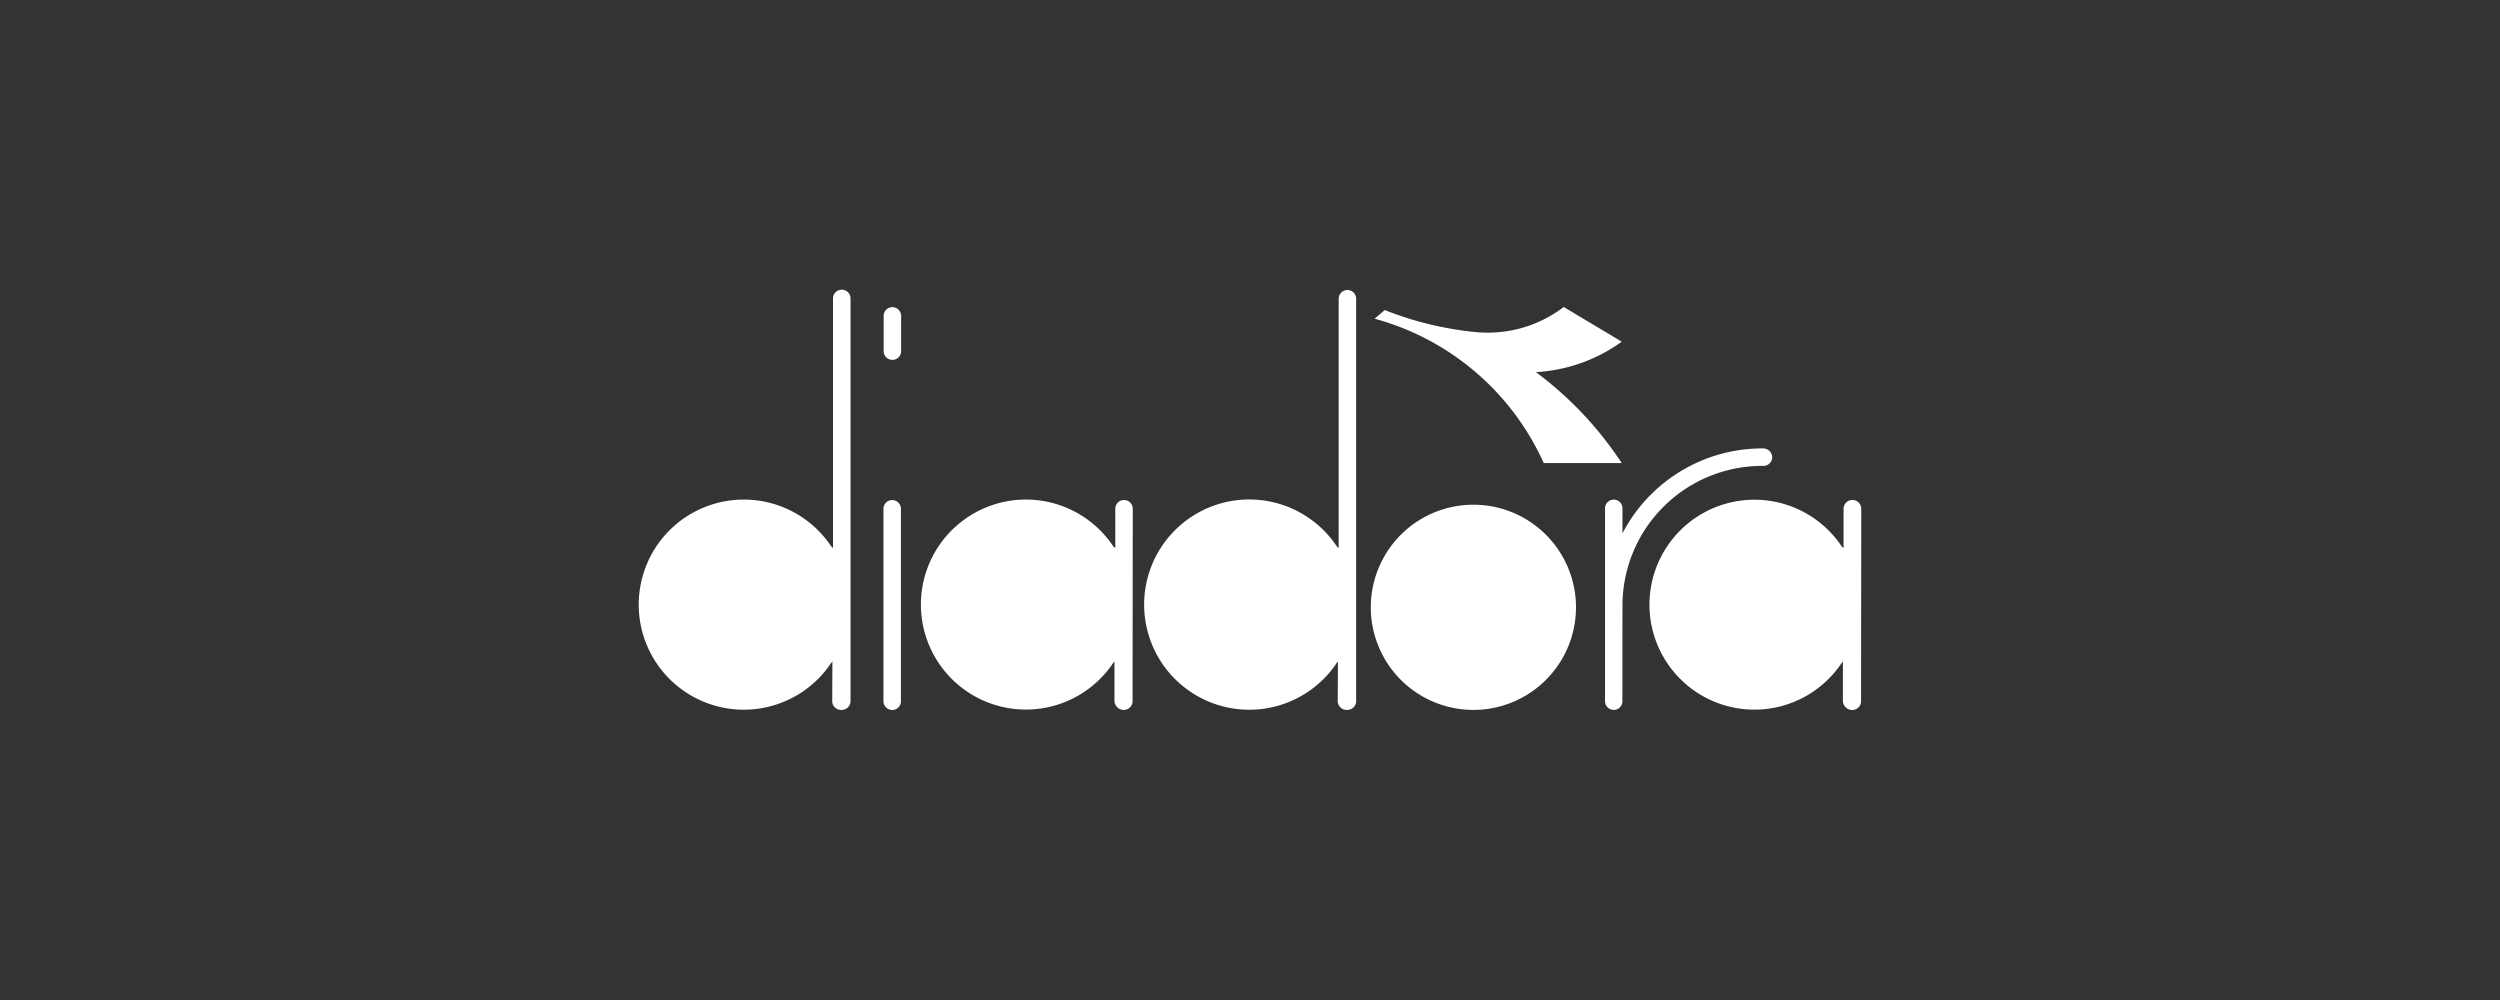 <svg xmlns="http://www.w3.org/2000/svg" width="250" height="100" viewBox="0 0 250 100"><rect x="0" y="0" width="250" height="100" fill="#333333" stroke="none"/><g id="Raggruppa_120" data-name="Raggruppa 120" transform="translate(-9111 -4543)"><rect id="Rettangolo_38" data-name="Rettangolo 38" width="250" height="100" transform="translate(9111 4543)" fill="none"></rect><g id="Raggruppa_119" data-name="Raggruppa 119"><path id="Tracciato_77" data-name="Tracciato 77" d="M297.183,62.463V58.531a.886.886,0,1,1,1.772.011l-.022,19.247a.88.88,0,0,1-.88.869.935.935,0,0,1-.935-.88V73.82l-.116.124A10.495,10.495,0,1,1,297,62.3Z" transform="translate(8998.172 4535.344)" fill="#fff"></path><path id="Tracciato_78" data-name="Tracciato 78" d="M211.327,79.132a10.26,10.26,0,1,0-.011,0" transform="translate(9047.018 4534.859)" fill="#fff"></path><path id="Tracciato_79" data-name="Tracciato 79" d="M96.937,62.438V58.505a.873.873,0,1,1,1.746,0l-.018,19.247a.88.88,0,0,1-.88.869.931.931,0,0,1-.931-.88V73.783l-.116.124a10.5,10.5,0,1,1,0-11.641Z" transform="translate(9125.592 4535.37)" fill="#fff"></path><path id="Tracciato_80" data-name="Tracciato 80" d="M68.126,9.965a.873.873,0,0,0,.88-.869V5.57a.88.88,0,0,0-.873-.88.869.869,0,0,0-.873.869V9.084a.877.877,0,0,0,.869.88" transform="translate(9132.107 4569.025)" fill="#fff"></path><path id="Tracciato_81" data-name="Tracciato 81" d="M68.077,78.723a.869.869,0,0,0,.869-.888V58.6a.873.873,0,0,0-1.746,0V77.835a.877.877,0,0,0,.873.88" transform="translate(9132.146 4535.279)" fill="#fff"></path><path id="Tracciato_82" data-name="Tracciato 82" d="M267.3,59.175a13.979,13.979,0,0,1,14.078-13.9.88.88,0,0,0,.9-.848.913.913,0,0,0-.891-.9A15.776,15.776,0,0,0,267.3,52.02V49.579a.873.873,0,1,0-1.742,0V68.8a.877.877,0,0,0,.877.877.859.859,0,0,0,.859-.869Z" transform="translate(9005.946 4544.314)" fill="#fff"></path><path id="Tracciato_83" data-name="Tracciato 83" d="M158.316,25.786V.853a.873.873,0,1,1,1.746,0v40.24a.884.884,0,0,1-.884.877h-.087a.888.888,0,0,1-.869-.88l.022-3.958-.113.127a10.513,10.513,0,1,1,0-11.641Z" transform="translate(9086.551 4572.022)" fill="#fff"></path><path id="Tracciato_84" data-name="Tracciato 84" d="M19.353,25.779V.847a.877.877,0,1,1,1.753,0v40.24a.888.888,0,0,1-.884.877h-.08a.88.88,0,0,1-.866-.877l.018-3.958-.116.127a10.506,10.506,0,1,1,0-11.641Z" transform="translate(9174.947 4572.028)" fill="#fff"></path><path id="Tracciato_85" data-name="Tracciato 85" d="M202.21,5.821l1.015-.866a33.42,33.42,0,0,0,8.9,2.183,12.539,12.539,0,0,0,9-2.488l5.8,3.467a16.177,16.177,0,0,1-8.585,3.045,35.862,35.862,0,0,1,8.585,9.094h-7.8A26.024,26.024,0,0,0,202.21,5.821Z" transform="translate(9046.248 4569.05)" fill="#fff"></path></g></g></svg>